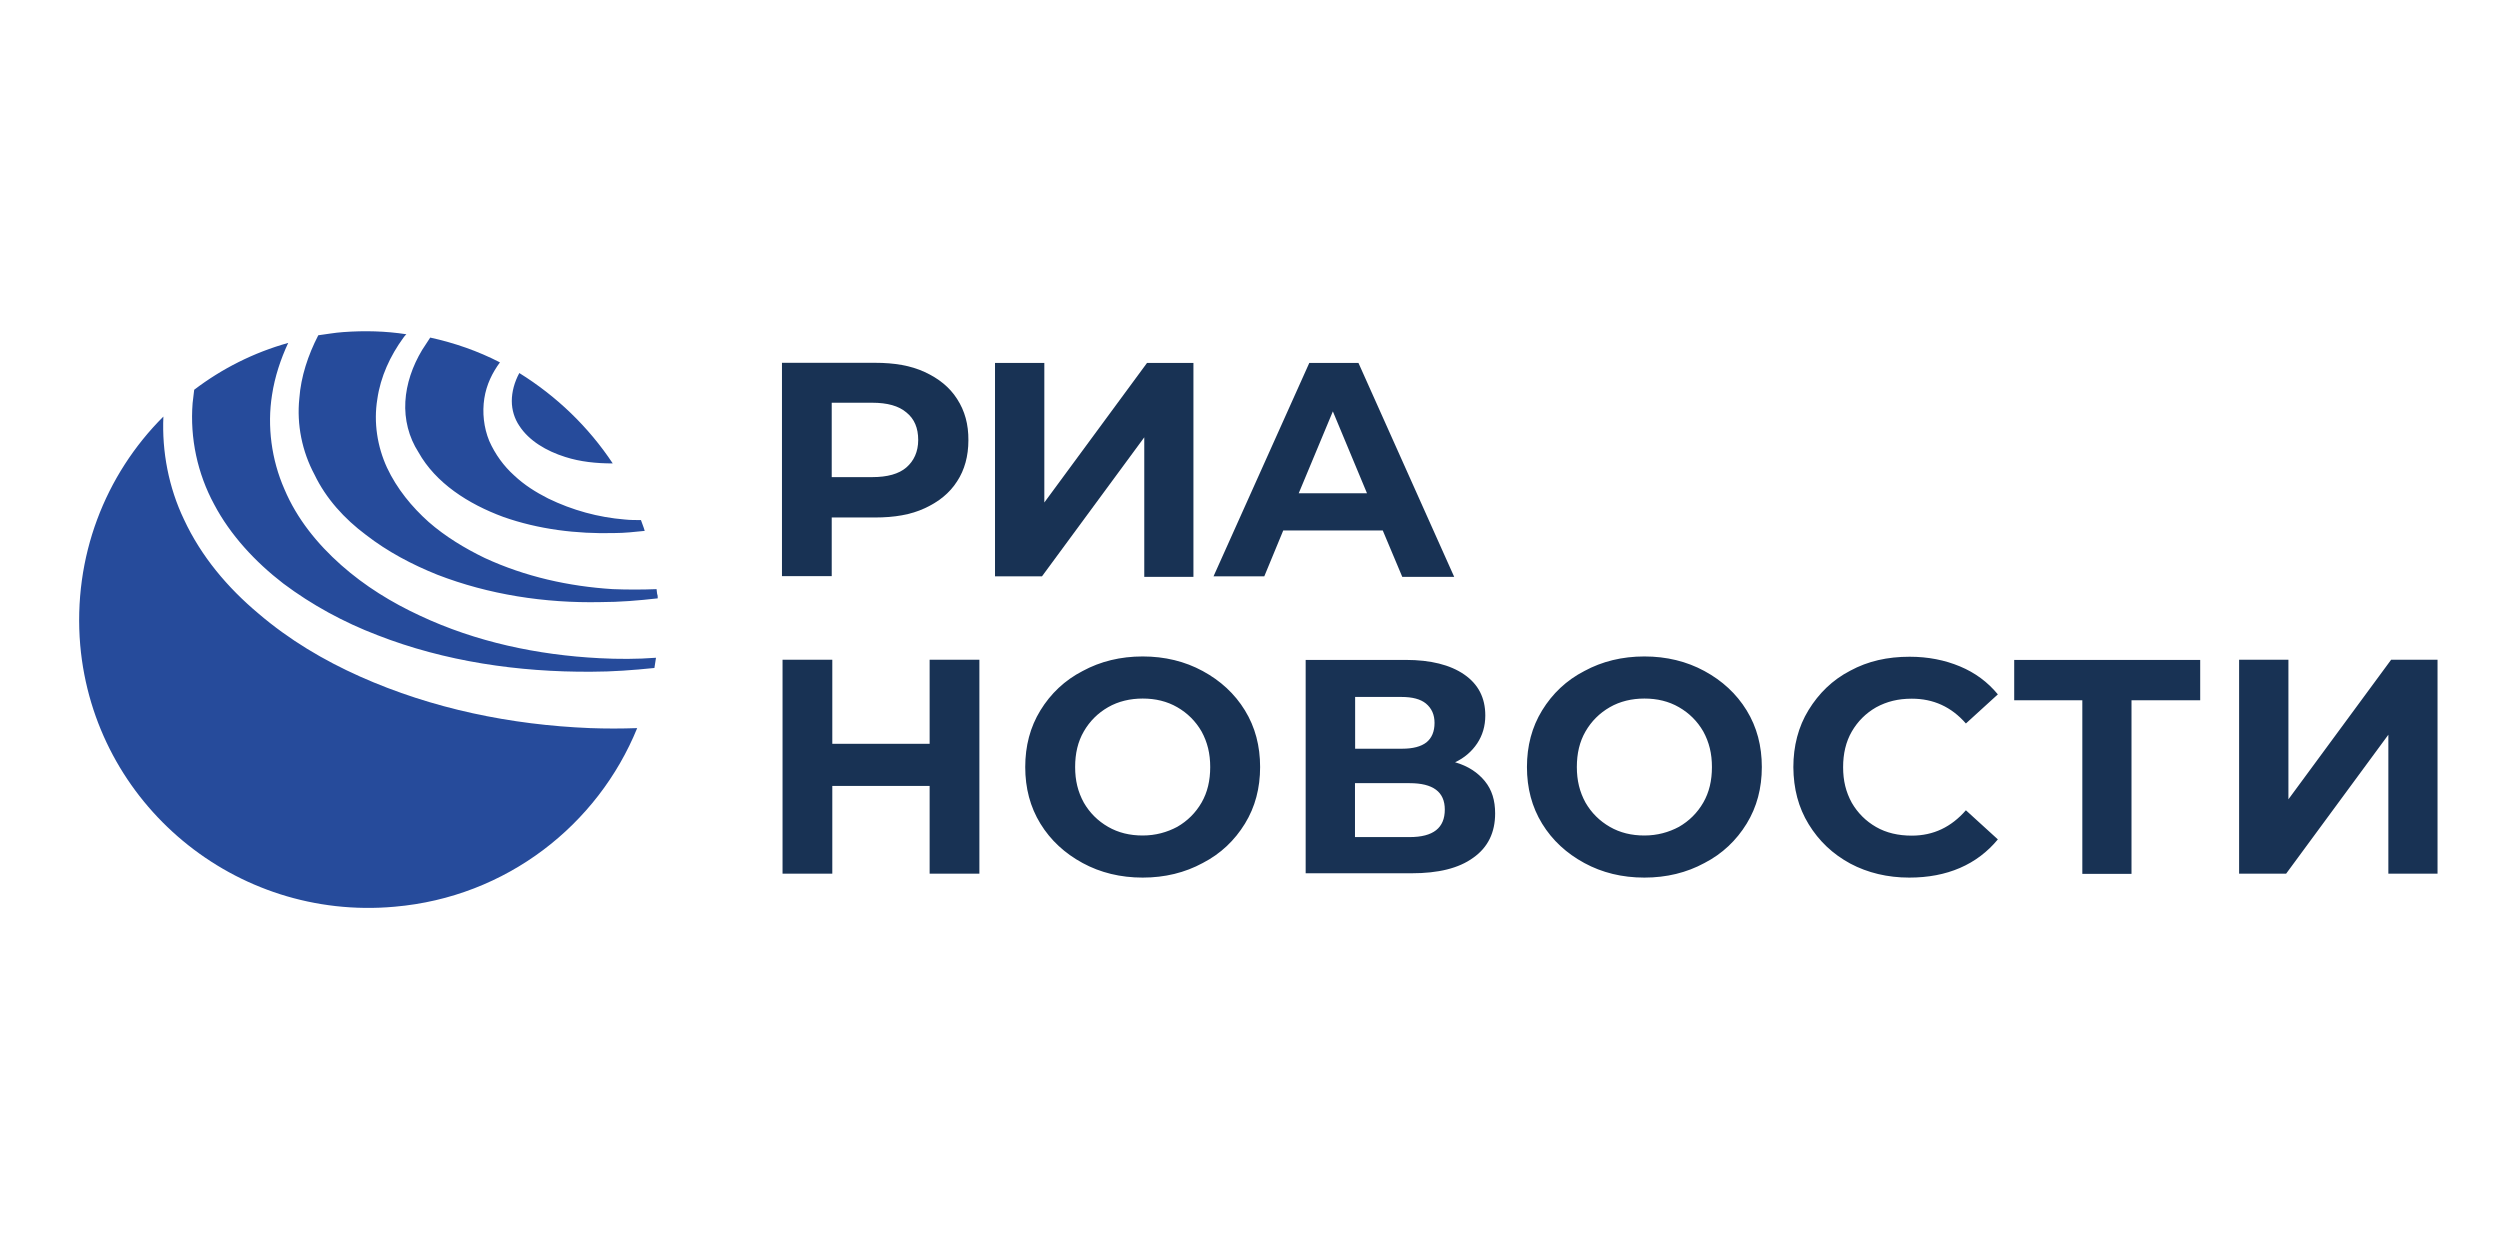 <?xml version="1.0"?>
<svg xmlns="http://www.w3.org/2000/svg" width="300" height="150" viewBox="0 0 286 116" fill="none">
<g clip-path="url(#clip0_2_2)">
<path fill-rule="evenodd" clip-rule="evenodd" d="M109.494 32.144C108.633 30.792 107.392 29.802 105.787 29.06C104.183 28.318 102.329 28.005 100.096 28.005H89.457V52.412H95.149V45.7H100.096C102.329 45.7 104.183 45.387 105.787 44.645C107.392 43.903 108.633 42.913 109.494 41.561C110.354 40.258 110.784 38.658 110.784 36.877C110.801 35.047 110.371 33.496 109.494 32.144ZM105.043 36.828C105.043 38.18 104.547 39.235 103.686 39.977C102.826 40.72 101.519 41.082 99.781 41.082H95.149V32.573H99.781C101.519 32.573 102.809 32.935 103.686 33.678C104.613 34.42 105.043 35.475 105.043 36.828ZM119.454 28.021H113.829V52.429H119.206L130.904 36.531V52.495H136.529V28.021H131.218L119.471 43.985V28.021H119.454ZM146.804 47.184L144.636 52.429H138.829L149.782 28.021H155.408L166.361 52.495H160.421L158.187 47.184H146.804ZM156.384 42.929L152.479 33.562L148.574 42.929H156.384ZM112.042 86.468V61.977H106.35V71.592H95.215V61.977H89.523V86.451H95.215V76.408H106.35V86.451H112.042V86.468ZM123.855 85.231C121.82 84.126 120.199 82.642 119.024 80.729C117.849 78.816 117.287 76.655 117.287 74.247C117.287 71.84 117.849 69.679 119.024 67.766C120.199 65.853 121.804 64.319 123.855 63.264C125.89 62.159 128.19 61.598 130.722 61.598C133.253 61.598 135.553 62.159 137.588 63.264C139.623 64.369 141.245 65.853 142.419 67.766C143.594 69.679 144.157 71.84 144.157 74.247C144.157 76.655 143.594 78.816 142.419 80.729C141.245 82.642 139.64 84.175 137.588 85.231C135.553 86.336 133.253 86.897 130.722 86.897C128.19 86.897 125.89 86.336 123.855 85.231ZM134.676 81.091C135.851 80.415 136.777 79.492 137.456 78.321C138.134 77.15 138.448 75.798 138.448 74.247C138.448 72.714 138.134 71.411 137.456 70.174C136.777 69.003 135.851 68.079 134.676 67.403C133.501 66.727 132.194 66.414 130.722 66.414C129.299 66.414 127.942 66.727 126.767 67.403C125.592 68.079 124.666 69.003 123.988 70.174C123.309 71.345 122.995 72.697 122.995 74.247C122.995 75.781 123.309 77.084 123.988 78.321C124.666 79.492 125.592 80.415 126.767 81.091C127.942 81.768 129.249 82.081 130.722 82.081C132.194 82.081 133.501 81.718 134.676 81.091ZM171.043 79.558C171.043 78.073 170.679 76.853 169.868 75.864C169.058 74.874 167.949 74.132 166.46 73.703C167.519 73.208 168.379 72.466 168.991 71.543C169.604 70.619 169.918 69.564 169.918 68.343C169.918 66.315 169.107 64.765 167.502 63.66C165.897 62.555 163.664 61.994 160.818 61.994H149.368V86.402H161.496C164.524 86.402 166.874 85.841 168.545 84.621C170.232 83.433 171.043 81.718 171.043 79.558ZM160.404 72.153H155.093H155.027V66.232H160.338C161.579 66.232 162.506 66.48 163.118 66.975C163.796 67.535 164.111 68.277 164.111 69.201C164.111 70.19 163.796 70.933 163.184 71.427C162.572 71.906 161.645 72.153 160.404 72.153ZM161.265 76.094C163.929 76.094 165.285 77.084 165.285 79.112C165.285 81.207 163.978 82.262 161.265 82.262H155.01V76.094H161.265ZM181.252 85.231C179.217 84.126 177.595 82.642 176.42 80.729C175.246 78.816 174.683 76.655 174.683 74.247C174.683 71.84 175.246 69.679 176.42 67.766C177.595 65.853 179.2 64.319 181.252 63.264C183.287 62.159 185.587 61.598 188.118 61.598C190.65 61.598 192.949 62.159 194.985 63.264C197.02 64.369 198.641 65.853 199.816 67.766C200.991 69.679 201.553 71.84 201.553 74.247C201.553 76.655 200.991 78.816 199.816 80.729C198.641 82.642 197.036 84.175 194.985 85.231C192.949 86.336 190.65 86.897 188.118 86.897C185.57 86.897 183.287 86.336 181.252 85.231ZM192.072 81.091C193.247 80.415 194.174 79.492 194.852 78.321C195.531 77.15 195.845 75.798 195.845 74.247C195.845 72.714 195.531 71.411 194.852 70.174C194.174 69.003 193.247 68.079 192.072 67.403C190.898 66.727 189.591 66.414 188.118 66.414C186.695 66.414 185.338 66.727 184.164 67.403C182.989 68.079 182.062 69.003 181.384 70.174C180.706 71.345 180.391 72.697 180.391 74.247C180.391 75.781 180.706 77.084 181.384 78.321C182.062 79.492 182.989 80.415 184.164 81.091C185.338 81.768 186.646 82.081 188.118 82.081C189.591 82.081 190.898 81.718 192.072 81.091ZM206.914 80.795C208.089 82.708 209.644 84.192 211.679 85.297C213.664 86.352 215.948 86.897 218.413 86.897C220.58 86.897 222.5 86.534 224.22 85.792C225.941 85.049 227.381 83.945 228.555 82.526L224.899 79.195C223.228 81.108 221.193 82.097 218.711 82.097C217.172 82.097 215.799 81.784 214.624 81.108C213.449 80.432 212.523 79.508 211.844 78.337C211.166 77.1 210.852 75.814 210.852 74.264C210.852 72.73 211.166 71.361 211.844 70.19C212.523 69.019 213.449 68.096 214.624 67.42C215.865 66.744 217.156 66.43 218.711 66.43C221.176 66.43 223.228 67.354 224.899 69.267L228.555 65.936C227.381 64.517 225.958 63.462 224.22 62.736C222.483 62.011 220.564 61.631 218.463 61.631C215.931 61.631 213.698 62.126 211.662 63.231C209.627 64.286 208.072 65.82 206.897 67.733C205.723 69.646 205.16 71.856 205.16 74.264C205.177 76.721 205.739 78.882 206.914 80.795ZM251.703 66.612H243.844V86.468H238.218V66.612H230.425V61.994H251.703V66.612ZM261.779 61.977H256.153V86.451H261.531L273.228 70.553V86.451H278.854V61.977H273.543L261.795 77.942V61.977H261.779Z" fill="#183254"/>
<path d="M46.372 32.441C46.488 30.412 47.183 28.384 48.292 26.537C48.606 26.042 48.904 25.613 49.218 25.118C51.998 25.729 54.662 26.652 57.193 27.955C56.333 29.126 55.654 30.478 55.406 32.078C55.158 33.678 55.34 35.409 55.969 36.943C56.647 38.477 57.64 39.829 58.815 40.885C59.989 41.989 61.28 42.798 62.703 43.523C65.483 44.876 68.444 45.684 71.472 45.931C72.084 45.997 72.713 45.997 73.325 45.997C73.441 46.36 73.639 46.805 73.755 47.234C72.581 47.349 71.472 47.481 70.297 47.481C65.979 47.597 61.578 47.053 57.574 45.634C53.553 44.15 49.847 41.759 47.878 38.246C46.753 36.498 46.257 34.469 46.372 32.441ZM68.56 61.796C61.512 61.433 54.463 59.949 48.044 56.931C44.834 55.447 41.74 53.55 39.026 51.142C36.313 48.735 33.963 45.849 32.54 42.468C31.051 39.087 30.555 35.261 31.117 31.699C31.432 29.604 32.11 27.576 32.971 25.729C29.016 26.834 25.376 28.681 22.216 31.088C22.15 31.583 22.1 32.127 22.034 32.622C21.72 36.63 22.596 40.687 24.499 44.199C26.352 47.712 29.198 50.78 32.408 53.253C35.684 55.711 39.324 57.69 43.163 59.157C50.889 62.175 59.294 63.396 67.633 63.346C70.049 63.346 72.448 63.165 74.864 62.917C74.93 62.555 74.98 62.175 75.046 61.747C72.878 61.911 70.728 61.911 68.56 61.796ZM41.872 47.696C44.337 49.609 47.117 51.077 50.029 52.247C55.903 54.523 62.322 55.513 68.692 55.381C70.909 55.381 73.077 55.199 75.244 54.952C75.244 54.771 75.244 54.589 75.178 54.457C75.178 54.276 75.112 54.094 75.112 53.897C73.441 53.962 71.77 53.962 70.099 53.897C65.085 53.583 60.089 52.478 55.456 50.334C53.173 49.229 50.939 47.877 49.036 46.211C47.117 44.496 45.396 42.402 44.271 39.994C43.163 37.586 42.732 34.832 43.163 32.177C43.527 29.588 44.652 27.196 46.124 25.168C46.24 24.986 46.372 24.855 46.488 24.739C44.139 24.376 41.723 24.31 39.258 24.492C38.265 24.558 37.339 24.739 36.412 24.855C35.237 27.13 34.426 29.588 34.245 32.062C33.93 35.08 34.559 38.147 35.982 40.802C37.289 43.523 39.39 45.849 41.872 47.696ZM67.501 69.795C58.484 69.432 49.45 67.585 41.177 63.891C37.041 62.044 33.086 59.702 29.562 56.684C26.038 53.732 23.01 50.153 21.041 45.914C19.304 42.286 18.51 38.163 18.692 34.156C12.024 40.802 8.318 50.219 9.178 60.312C10.783 78.469 26.915 91.877 45.148 90.228C57.938 89.123 68.378 80.877 72.895 69.795C71.091 69.861 69.305 69.861 67.501 69.795ZM59.41 29.175C59.41 29.175 59.41 29.241 59.41 29.175C58.848 30.214 58.55 31.336 58.55 32.375C58.55 33.414 58.864 34.403 59.41 35.211C60.519 36.926 62.504 38.097 64.655 38.774C66.392 39.334 68.246 39.516 70.099 39.516C67.319 35.327 63.679 31.831 59.41 29.175Z" fill="#264B9B"/>
</g>
<defs>
<clipPath id="clip0_2_2">
<rect width="286" height="116" fill="white"/>
</clipPath>
</defs>
</svg>
